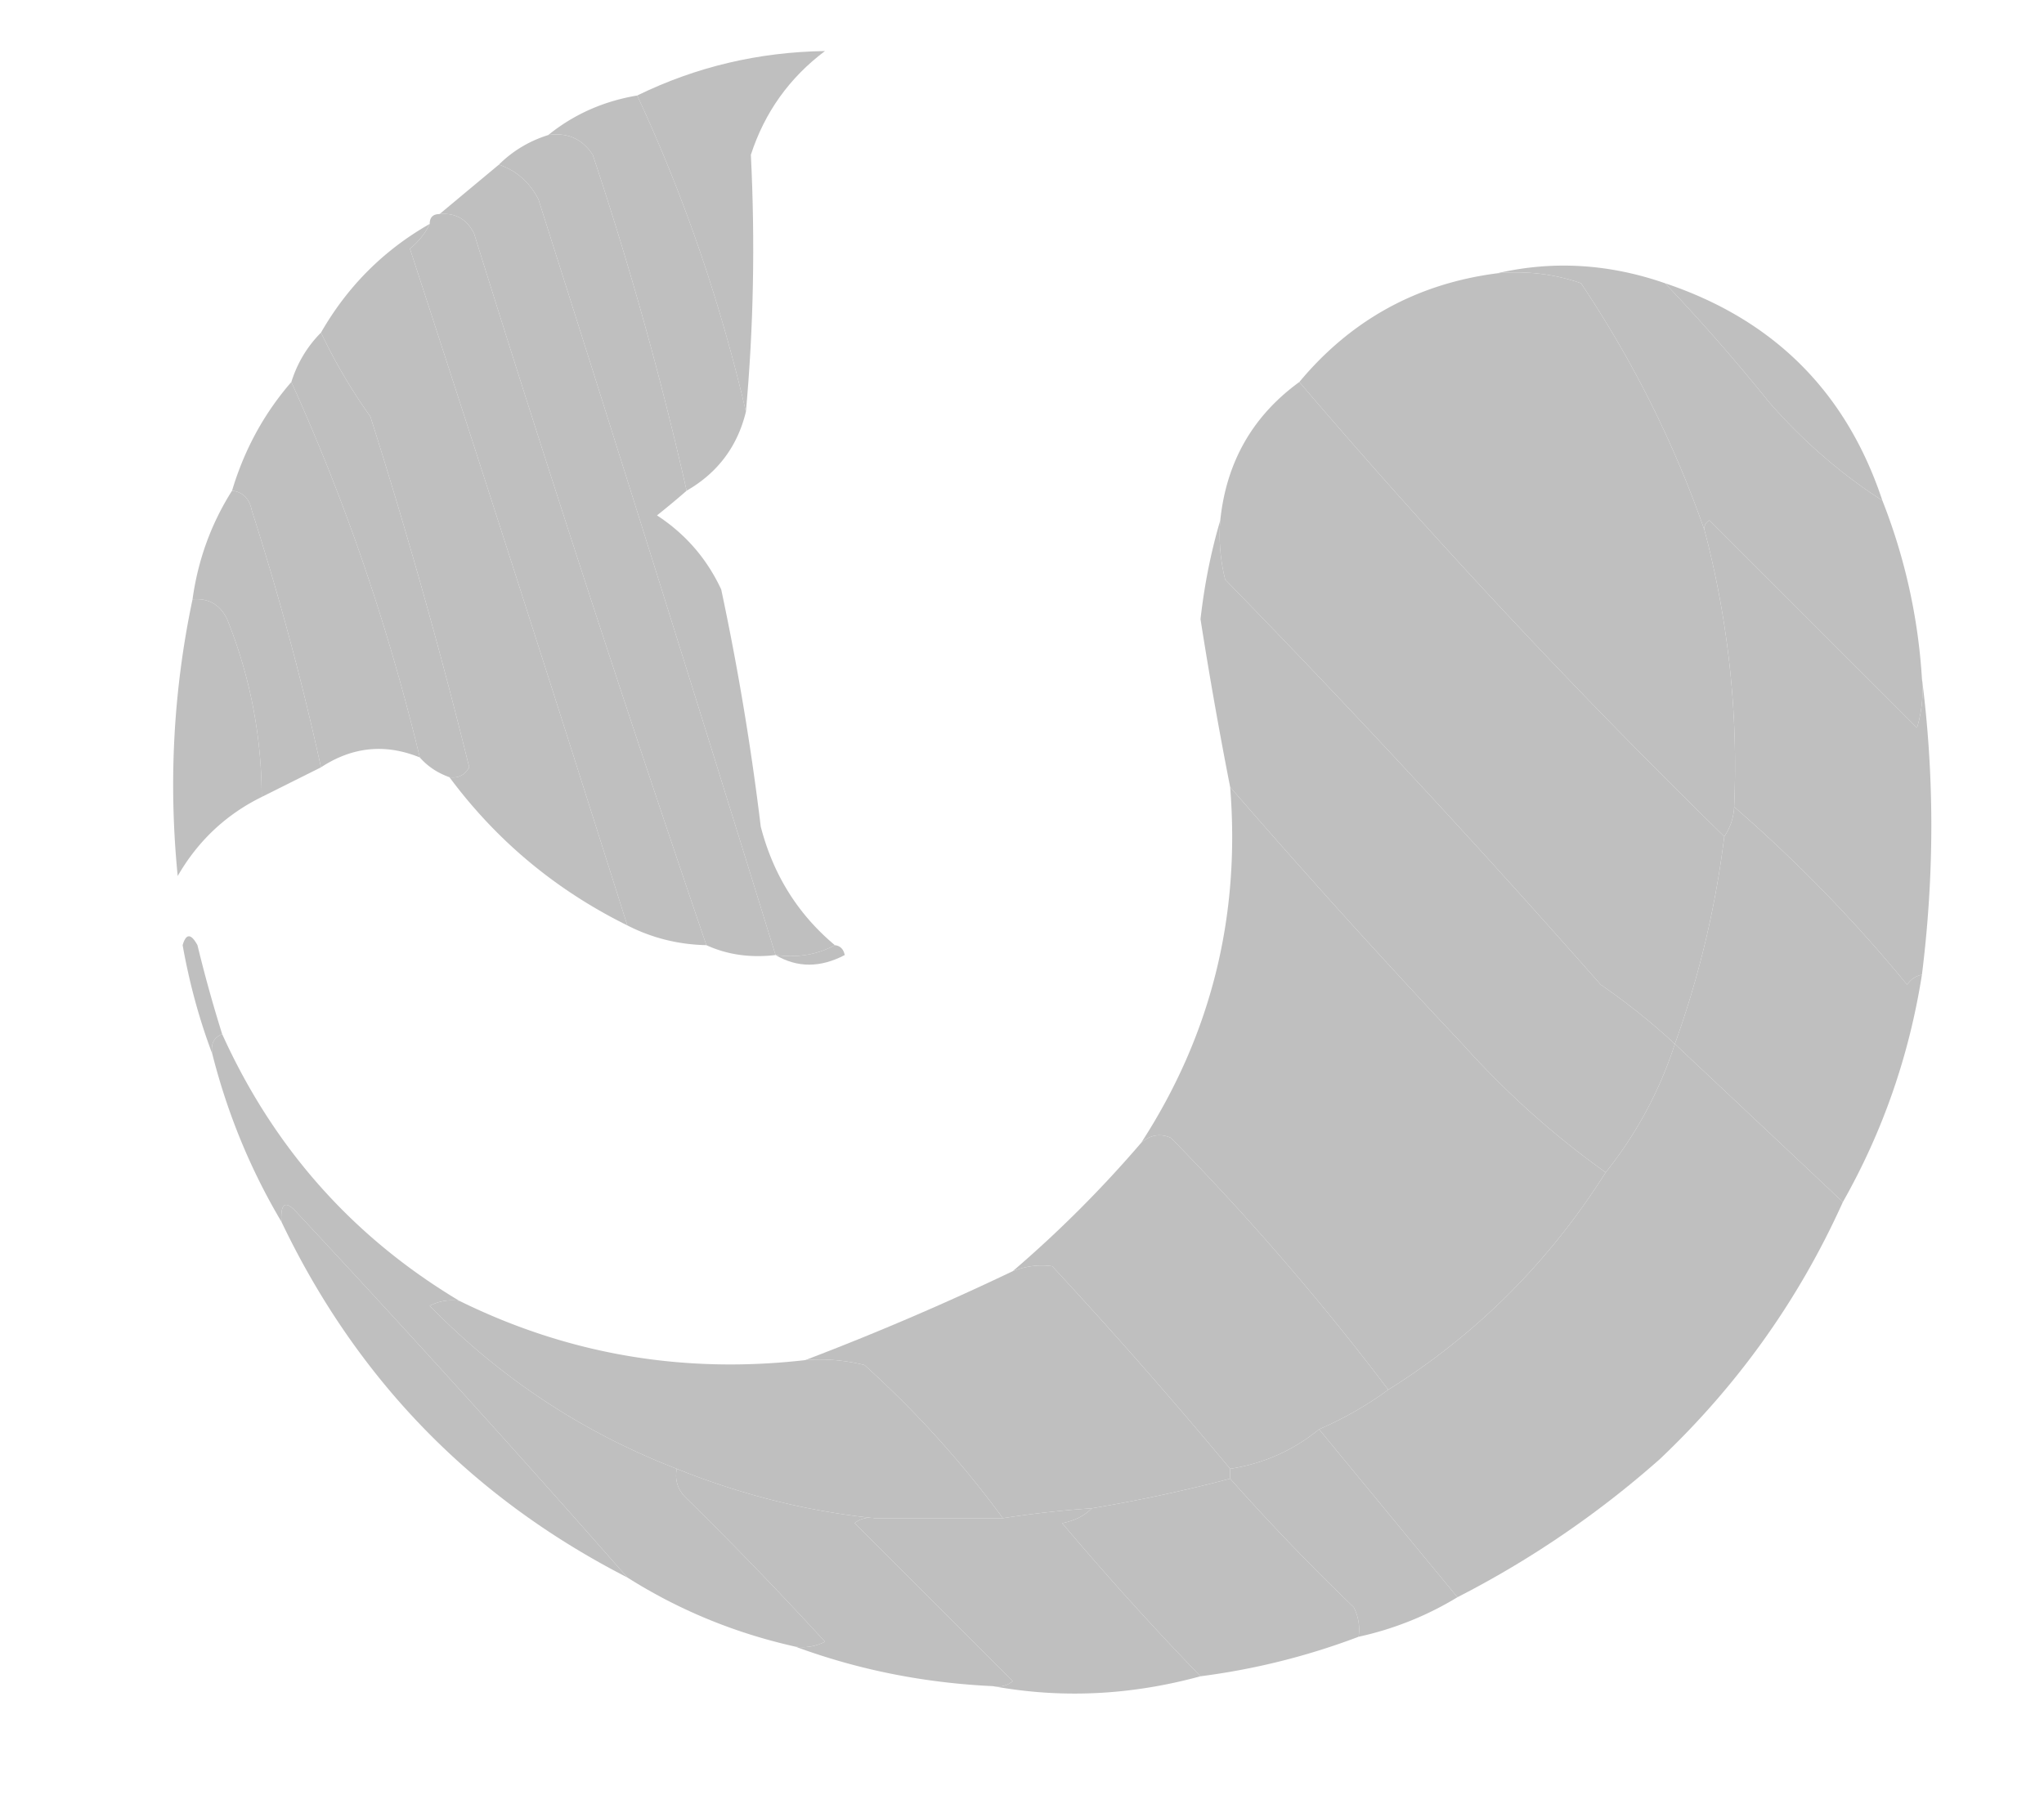 <?xml version="1.0" standalone="no"?><!DOCTYPE svg PUBLIC "-//W3C//DTD SVG 1.1//EN" "http://www.w3.org/Graphics/SVG/1.1/DTD/svg11.dtd"><svg t="1744018540818" class="icon" viewBox="0 0 1166 1024" version="1.1" xmlns="http://www.w3.org/2000/svg" p-id="3205" xmlns:xlink="http://www.w3.org/1999/xlink" width="227.734" height="200"><path d="M425.514 234.886c-14.702-62.997-35.374-123.131-62.011-180.395 33.486-16.354 69.193-24.81 107.109-25.368-20.311 15.243-34.405 34.974-42.28 59.192 2.48 49.772 1.533 98.631-2.819 146.571z" fill="#bfbfbf" p-id="3206"></path><path d="M363.503 54.491c26.636 57.264 47.309 117.398 62.011 180.395-4.809 19.843-16.083 34.878-33.824 45.099a1995.845 1995.845 0 0 0-53.555-191.67c-5.914-9.059-14.37-12.814-25.368-11.275 14.589-11.793 31.501-19.308 50.736-22.549z" fill="#bfbfbf" p-id="3207"></path><path d="M312.767 77.041c10.998-1.539 19.454 2.215 25.368 11.275a1995.845 1995.845 0 0 1 53.555 191.67c-5.243 4.594-10.88 9.29-16.912 14.093 16.264 10.621 28.474 24.714 36.643 42.28a1530.031 1530.031 0 0 1 22.549 135.296c7.114 27.476 21.208 50.026 42.28 67.648-9.95 5.417-21.225 7.3-33.824 5.637a56024.272 56024.272 0 0 0-135.296-431.257c-5.13-9.86-12.645-16.438-22.549-19.731 7.892-7.836 17.284-13.473 28.187-16.912z" fill="#bfbfbf" p-id="3208"></path><path d="M284.58 93.953c9.905 3.292 17.419 9.871 22.549 19.731a56024.272 56024.272 0 0 1 135.296 431.257c-14.432 1.702-27.584-0.18-39.461-5.637a16410.906 16410.906 0 0 1-132.478-405.889c-4.003-8.304-10.576-12.064-19.731-11.275l33.824-28.187z" fill="#bfbfbf" p-id="3209"></path><path d="M245.119 127.777c-2.554 5.401-6.314 10.102-11.275 14.093a46112.421 46112.421 0 0 1 124.022 386.158c-40.831-20.199-74.655-48.385-101.472-84.56 4.938 0.733 8.698-1.144 11.275-5.637a3173.35 3173.35 0 0 0-56.373-200.126 315.815 315.815 0 0 1-28.187-47.917c15.153-26.428 35.825-47.1 62.011-62.011z" fill="#bfbfbf" p-id="3210"></path><path d="M853.952 155.963c31.795-7.385 63.736-5.502 95.835 5.637a1064.544 1064.544 0 0 1 59.192 67.648c19.33 22.2 40.944 40.995 64.829 56.373a331.639 331.639 0 0 1 22.549 101.472 72.891 72.891 0 0 1-2.819 28.187l-118.384-118.384c-2.249 1.285-3.185 3.168-2.819 5.637-17.301-49.637-40.792-96.613-70.467-140.934-15.328-5.322-31.299-7.199-47.917-5.637z" fill="#bfbfbf" p-id="3211"></path><path d="M949.786 161.601c62.135 20.796 103.479 62.135 124.022 124.022-23.885-15.379-45.499-34.174-64.829-56.373a1064.544 1064.544 0 0 0-59.192-67.648z" fill="#bfbfbf" p-id="3212"></path><path d="M853.952 155.963c16.619-1.562 32.589 0.316 47.917 5.637 29.675 44.321 53.166 91.297 70.467 140.934a527.148 527.148 0 0 1 16.912 157.846 32.285 32.285 0 0 1-5.637 16.912 3944.775 3944.775 0 0 1-242.406-259.318c29.466-35.403 67.051-56.075 112.747-62.011z" fill="#bfbfbf" p-id="3213"></path><path d="M183.108 189.787a315.815 315.815 0 0 0 28.187 47.917 3173.35 3173.35 0 0 1 56.373 200.126c-2.576 4.493-6.336 6.37-11.275 5.637-6.821-2.435-12.459-6.195-16.912-11.275-18.085-74.96-42.517-146.368-73.285-214.219 3.439-10.903 9.076-20.294 16.912-28.187z" fill="#bfbfbf" p-id="3214"></path><path d="M250.756 122.139c9.155-0.789 15.728 2.971 19.731 11.275 42.449 136.029 86.612 271.325 132.478 405.889-16.01-0.338-31.05-4.093-45.099-11.275a46112.421 46112.421 0 0 0-124.022-386.158c4.961-3.991 8.721-8.693 11.275-14.093 0-3.76 1.877-5.637 5.637-5.637z" fill="#bfbfbf" p-id="3215"></path><path d="M166.196 217.974c30.769 67.851 55.201 139.259 73.285 214.219-19.663-8.005-38.458-6.128-56.373 5.637a1604.038 1604.038 0 0 0-39.461-146.571c-1.392-6.838-5.153-10.598-11.275-11.275 7.002-23.423 18.276-44.095 33.824-62.011z" fill="#bfbfbf" p-id="3216"></path><path d="M741.205 217.974a3944.775 3944.775 0 0 0 242.406 259.318 543.451 543.451 0 0 1-28.187 118.384 374.968 374.968 0 0 0-42.28-33.824 6233.294 6233.294 0 0 0-214.219-231.131 104.02 104.02 0 0 1-2.819-33.824c3.467-33.283 18.502-59.587 45.099-78.923z" fill="#bfbfbf" p-id="3217"></path><path d="M132.372 279.985c6.122 0.676 9.882 4.437 11.275 11.275a1604.038 1604.038 0 0 1 39.461 146.571l-33.824 16.912a271.776 271.776 0 0 0-19.731-101.472c-4.003-8.304-10.576-12.064-19.731-11.275 3.123-22.549 10.638-43.216 22.549-62.011z" fill="#bfbfbf" p-id="3218"></path><path d="M109.822 341.996c9.155-0.789 15.728 2.971 19.731 11.275a271.776 271.776 0 0 1 19.731 101.472c-20.407 10.063-36.378 25.097-47.917 45.099-5.288-53.363-2.469-105.982 8.456-157.846z" fill="#bfbfbf" p-id="3219"></path><path d="M696.106 296.897a104.02 104.02 0 0 0 2.819 33.824 6233.294 6233.294 0 0 1 214.219 231.131 374.968 374.968 0 0 1 42.28 33.824 230.426 230.426 0 0 1-39.461 73.285c-29.54-21.044-56.791-45.471-81.741-73.285a4727.841 4727.841 0 0 1-132.478-146.571 2538.946 2538.946 0 0 1-16.912-95.835c2.261-19.866 6.015-38.661 11.275-56.373z" fill="#bfbfbf" p-id="3220"></path><path d="M1096.357 387.094c7.159 55.584 7.159 111.952 0 169.12-3.478 0.626-6.297 2.503-8.456 5.637a839.045 839.045 0 0 0-98.653-101.472 527.148 527.148 0 0 0-16.912-157.846c-0.366-2.469 0.569-4.352 2.819-5.637l118.384 118.384c2.785-9.211 3.721-18.603 2.819-28.187z" fill="#bfbfbf" p-id="3221"></path><path d="M701.743 449.105a4727.841 4727.841 0 0 0 132.478 146.571c24.951 27.815 52.202 52.241 81.741 73.285-32.251 51.046-73.596 92.385-124.022 124.022a1477.344 1477.344 0 0 0-124.022-143.752c-6.071-2.65-11.709-1.708-16.912 2.819 39.771-61.368 56.683-129.016 50.736-202.944z" fill="#bfbfbf" p-id="3222"></path><path d="M476.25 539.303c3.061 0.338 4.938 2.215 5.637 5.637-13.941 7.312-27.099 7.312-39.461 0 12.599 1.663 23.874-0.22 33.824-5.637z" fill="#bfbfbf" p-id="3223"></path><path d="M989.248 460.38a839.045 839.045 0 0 1 98.653 101.472c2.159-3.134 4.978-5.012 8.456-5.637-7.306 46.26-22.341 89.482-45.099 129.659-32.206-30.346-64.153-60.41-95.835-90.197a543.451 543.451 0 0 0 28.187-118.384 32.285 32.285 0 0 0 5.637-16.912z" fill="#bfbfbf" p-id="3224"></path><path d="M126.734 590.039c-4.724 1.928-6.607 5.682-5.637 11.275-7.391-19.55-13.028-40.217-16.912-62.011 1.951-6.742 4.769-6.742 8.456 0a792.926 792.926 0 0 0 14.093 50.736z" fill="#bfbfbf" p-id="3225"></path><path d="M791.941 792.983a203.846 203.846 0 0 1-39.461 22.549c-14.781 12.086-31.693 19.601-50.736 22.549a2852.625 2852.625 0 0 0-101.472-115.566c-7.441-1.099-14.956-0.158-22.549 2.819 26.309-22.549 50.736-46.976 73.285-73.285 5.203-4.527 10.841-5.468 16.912-2.819a1477.344 1477.344 0 0 1 124.022 143.752z" fill="#bfbfbf" p-id="3226"></path><path d="M357.865 900.092c-88.63-45.409-154.401-113.057-197.307-202.944-0.603-10.593 2.215-12.47 8.456-5.637a9481.023 9481.023 0 0 1 188.851 208.582z" fill="#bfbfbf" p-id="3227"></path><path d="M955.424 595.676c31.682 29.788 63.629 59.852 95.835 90.197-24.957 55.438-59.716 104.291-104.291 146.571a555.707 555.707 0 0 1-115.566 78.923 79331.102 79331.102 0 0 1-78.923-95.835 203.846 203.846 0 0 0 39.461-22.549c50.426-31.637 91.77-72.975 124.022-124.022a230.426 230.426 0 0 0 39.461-73.285z" fill="#bfbfbf" p-id="3228"></path><path d="M701.743 838.082v5.637a873.168 873.168 0 0 1-78.923 16.912c-17.013 1.15-33.926 3.027-50.736 5.637a574.699 574.699 0 0 0-78.923-87.379 104.02 104.02 0 0 0-33.824-2.819 1574.267 1574.267 0 0 0 118.384-50.736c7.593-2.977 15.108-3.918 22.549-2.819a2852.625 2852.625 0 0 1 101.472 115.566z" fill="#bfbfbf" p-id="3229"></path><path d="M262.031 742.247c61.881 30.521 127.646 41.795 197.307 33.824a104.02 104.02 0 0 1 33.824 2.819 574.699 574.699 0 0 1 78.923 87.379h-73.285c-38.311-3.941-75.896-13.338-112.747-28.187-53.651-20.745-100.627-51.751-140.934-93.016a27.815 27.815 0 0 1 16.912-2.819z" fill="#bfbfbf" p-id="3230"></path><path d="M126.734 590.039c29.495 65.168 74.593 115.904 135.296 152.208a27.815 27.815 0 0 0-16.912 2.819c40.307 41.265 87.283 72.271 140.934 93.016-1.235 6.624 0.643 12.261 5.637 16.912a2212.24 2212.24 0 0 1 78.923 81.741 27.815 27.815 0 0 1-16.912 2.819c-34.585-7.74-66.526-20.898-95.835-39.461a9481.023 9481.023 0 0 0-188.851-208.582c-6.241-6.832-9.059-4.955-8.456 5.637-17.634-29.692-30.791-61.639-39.461-95.835-0.97-5.592 0.913-9.347 5.637-11.275z" fill="#bfbfbf" p-id="3231"></path><path d="M752.479 815.532c26.174 31.834 52.484 63.781 78.923 95.835a183.817 183.817 0 0 1-56.373 22.549 27.815 27.815 0 0 0-2.819-16.912 1279.372 1279.372 0 0 1-70.467-73.285v-5.637c19.043-2.948 35.955-10.463 50.736-22.549z" fill="#bfbfbf" p-id="3232"></path><path d="M701.743 843.719a1279.372 1279.372 0 0 0 70.467 73.285c2.723 5.344 3.659 10.982 2.819 16.912a396.677 396.677 0 0 1-90.197 22.549 1750.592 1750.592 0 0 1-78.923-87.379c6.973-1.308 12.611-4.127 16.912-8.456a873.168 873.168 0 0 0 78.923-16.912z" fill="#bfbfbf" p-id="3233"></path><path d="M386.052 838.082c36.851 14.849 74.435 24.246 112.747 28.187a13.693 13.693 0 0 0-11.275 2.819l90.197 90.197a13.693 13.693 0 0 1-11.275 2.819c-39.405-1.832-76.989-9.352-112.747-22.549a27.815 27.815 0 0 0 16.912-2.819 2212.24 2212.24 0 0 0-78.923-81.741c-4.995-4.651-6.872-10.288-5.637-16.912z" fill="#bfbfbf" p-id="3234"></path><path d="M622.821 860.631c-4.301 4.329-9.939 7.148-16.912 8.456a1750.592 1750.592 0 0 0 78.923 87.379c-39.901 10.903-79.363 12.78-118.384 5.637a13.693 13.693 0 0 0 11.275-2.819l-90.197-90.197a13.693 13.693 0 0 1 11.275-2.819h73.285c16.811-2.61 33.723-4.487 50.736-5.637z" fill="#bfbfbf" p-id="3235"></path></svg>